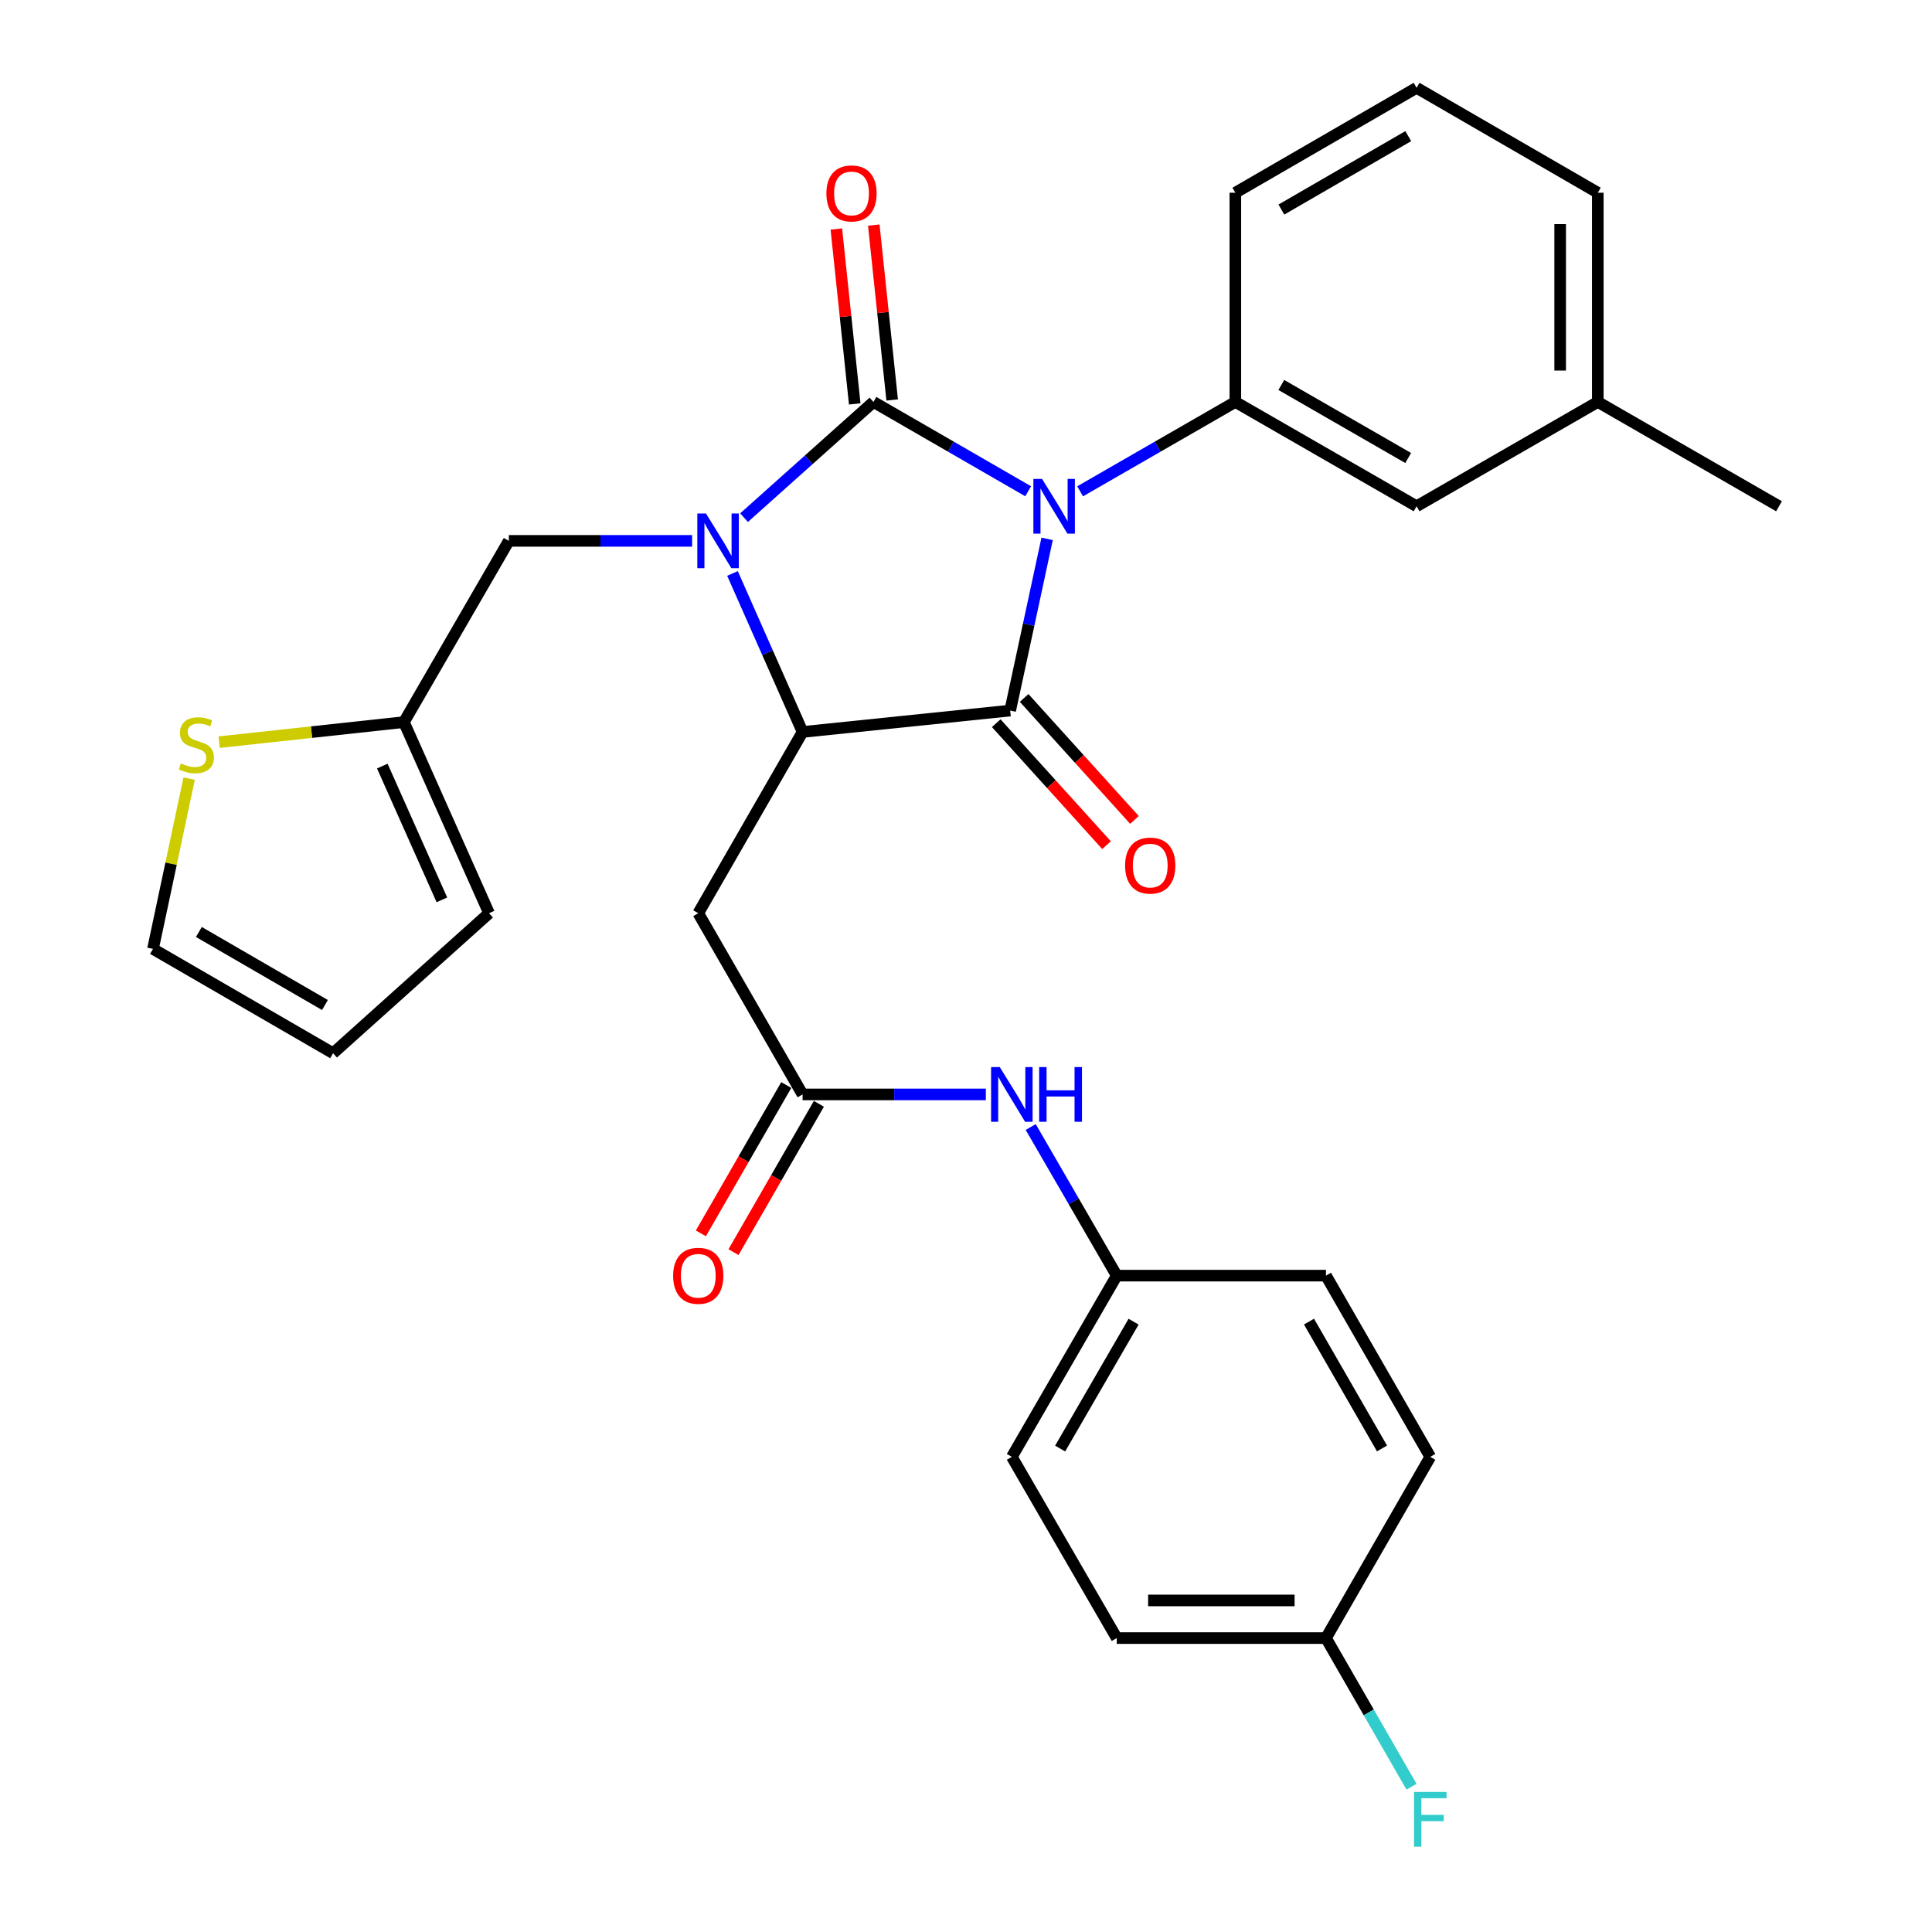 <?xml version='1.0' encoding='iso-8859-1'?>
<svg version='1.1' baseProfile='full'
              xmlns='http://www.w3.org/2000/svg'
                      xmlns:rdkit='http://www.rdkit.org/xml'
                      xmlns:xlink='http://www.w3.org/1999/xlink'
                  xml:space='preserve'
width='1000px' height='1000px' viewBox='0 0 1000 1000'>
<!-- END OF HEADER -->
<rect style='opacity:1.0;fill:#FFFFFF;stroke:none' width='1000' height='1000' x='0' y='0'> </rect>
<path class='bond-0' d='M 532.181,254.282 L 492.138,231.163' style='fill:none;fill-rule:evenodd;stroke:#0000FF;stroke-width:6px;stroke-linecap:butt;stroke-linejoin:miter;stroke-opacity:1' />
<path class='bond-0' d='M 492.138,231.163 L 452.096,208.044' style='fill:none;fill-rule:evenodd;stroke:#000000;stroke-width:6px;stroke-linecap:butt;stroke-linejoin:miter;stroke-opacity:1' />
<path class='bond-2' d='M 541.992,278.906 L 532.431,323.346' style='fill:none;fill-rule:evenodd;stroke:#0000FF;stroke-width:6px;stroke-linecap:butt;stroke-linejoin:miter;stroke-opacity:1' />
<path class='bond-2' d='M 532.431,323.346 L 522.87,367.786' style='fill:none;fill-rule:evenodd;stroke:#000000;stroke-width:6px;stroke-linecap:butt;stroke-linejoin:miter;stroke-opacity:1' />
<path class='bond-4' d='M 559.066,254.301 L 599.241,231.172' style='fill:none;fill-rule:evenodd;stroke:#0000FF;stroke-width:6px;stroke-linecap:butt;stroke-linejoin:miter;stroke-opacity:1' />
<path class='bond-4' d='M 599.241,231.172 L 639.416,208.044' style='fill:none;fill-rule:evenodd;stroke:#000000;stroke-width:6px;stroke-linecap:butt;stroke-linejoin:miter;stroke-opacity:1' />
<path class='bond-1' d='M 452.096,208.044 L 418.605,237.991' style='fill:none;fill-rule:evenodd;stroke:#000000;stroke-width:6px;stroke-linecap:butt;stroke-linejoin:miter;stroke-opacity:1' />
<path class='bond-1' d='M 418.605,237.991 L 385.115,267.939' style='fill:none;fill-rule:evenodd;stroke:#0000FF;stroke-width:6px;stroke-linecap:butt;stroke-linejoin:miter;stroke-opacity:1' />
<path class='bond-8' d='M 461.783,207.025 L 457.025,161.759' style='fill:none;fill-rule:evenodd;stroke:#000000;stroke-width:6px;stroke-linecap:butt;stroke-linejoin:miter;stroke-opacity:1' />
<path class='bond-8' d='M 457.025,161.759 L 452.267,116.494' style='fill:none;fill-rule:evenodd;stroke:#FF0000;stroke-width:6px;stroke-linecap:butt;stroke-linejoin:miter;stroke-opacity:1' />
<path class='bond-8' d='M 442.408,209.062 L 437.65,163.796' style='fill:none;fill-rule:evenodd;stroke:#000000;stroke-width:6px;stroke-linecap:butt;stroke-linejoin:miter;stroke-opacity:1' />
<path class='bond-8' d='M 437.65,163.796 L 432.891,118.53' style='fill:none;fill-rule:evenodd;stroke:#FF0000;stroke-width:6px;stroke-linecap:butt;stroke-linejoin:miter;stroke-opacity:1' />
<path class='bond-7' d='M 358.23,279.954 L 310.799,279.954' style='fill:none;fill-rule:evenodd;stroke:#0000FF;stroke-width:6px;stroke-linecap:butt;stroke-linejoin:miter;stroke-opacity:1' />
<path class='bond-7' d='M 310.799,279.954 L 263.368,279.954' style='fill:none;fill-rule:evenodd;stroke:#000000;stroke-width:6px;stroke-linecap:butt;stroke-linejoin:miter;stroke-opacity:1' />
<path class='bond-30' d='M 379.135,296.818 L 397.275,337.838' style='fill:none;fill-rule:evenodd;stroke:#0000FF;stroke-width:6px;stroke-linecap:butt;stroke-linejoin:miter;stroke-opacity:1' />
<path class='bond-30' d='M 397.275,337.838 L 415.415,378.859' style='fill:none;fill-rule:evenodd;stroke:#000000;stroke-width:6px;stroke-linecap:butt;stroke-linejoin:miter;stroke-opacity:1' />
<path class='bond-3' d='M 522.87,367.786 L 415.415,378.859' style='fill:none;fill-rule:evenodd;stroke:#000000;stroke-width:6px;stroke-linecap:butt;stroke-linejoin:miter;stroke-opacity:1' />
<path class='bond-11' d='M 515.645,374.32 L 544.191,405.888' style='fill:none;fill-rule:evenodd;stroke:#000000;stroke-width:6px;stroke-linecap:butt;stroke-linejoin:miter;stroke-opacity:1' />
<path class='bond-11' d='M 544.191,405.888 L 572.737,437.456' style='fill:none;fill-rule:evenodd;stroke:#FF0000;stroke-width:6px;stroke-linecap:butt;stroke-linejoin:miter;stroke-opacity:1' />
<path class='bond-11' d='M 530.095,361.253 L 558.641,392.821' style='fill:none;fill-rule:evenodd;stroke:#000000;stroke-width:6px;stroke-linecap:butt;stroke-linejoin:miter;stroke-opacity:1' />
<path class='bond-11' d='M 558.641,392.821 L 587.187,424.389' style='fill:none;fill-rule:evenodd;stroke:#FF0000;stroke-width:6px;stroke-linecap:butt;stroke-linejoin:miter;stroke-opacity:1' />
<path class='bond-5' d='M 415.415,378.859 L 361.417,472.676' style='fill:none;fill-rule:evenodd;stroke:#000000;stroke-width:6px;stroke-linecap:butt;stroke-linejoin:miter;stroke-opacity:1' />
<path class='bond-13' d='M 639.416,208.044 L 733.223,262.042' style='fill:none;fill-rule:evenodd;stroke:#000000;stroke-width:6px;stroke-linecap:butt;stroke-linejoin:miter;stroke-opacity:1' />
<path class='bond-13' d='M 663.206,199.259 L 728.871,237.057' style='fill:none;fill-rule:evenodd;stroke:#000000;stroke-width:6px;stroke-linecap:butt;stroke-linejoin:miter;stroke-opacity:1' />
<path class='bond-21' d='M 639.416,208.044 L 639.416,99.755' style='fill:none;fill-rule:evenodd;stroke:#000000;stroke-width:6px;stroke-linecap:butt;stroke-linejoin:miter;stroke-opacity:1' />
<path class='bond-6' d='M 361.417,472.676 L 415.415,566.471' style='fill:none;fill-rule:evenodd;stroke:#000000;stroke-width:6px;stroke-linecap:butt;stroke-linejoin:miter;stroke-opacity:1' />
<path class='bond-12' d='M 415.415,566.471 L 462.846,566.471' style='fill:none;fill-rule:evenodd;stroke:#000000;stroke-width:6px;stroke-linecap:butt;stroke-linejoin:miter;stroke-opacity:1' />
<path class='bond-12' d='M 462.846,566.471 L 510.277,566.471' style='fill:none;fill-rule:evenodd;stroke:#0000FF;stroke-width:6px;stroke-linecap:butt;stroke-linejoin:miter;stroke-opacity:1' />
<path class='bond-15' d='M 406.973,561.611 L 384.875,599.996' style='fill:none;fill-rule:evenodd;stroke:#000000;stroke-width:6px;stroke-linecap:butt;stroke-linejoin:miter;stroke-opacity:1' />
<path class='bond-15' d='M 384.875,599.996 L 362.777,638.381' style='fill:none;fill-rule:evenodd;stroke:#FF0000;stroke-width:6px;stroke-linecap:butt;stroke-linejoin:miter;stroke-opacity:1' />
<path class='bond-15' d='M 423.857,571.331 L 401.759,609.716' style='fill:none;fill-rule:evenodd;stroke:#000000;stroke-width:6px;stroke-linecap:butt;stroke-linejoin:miter;stroke-opacity:1' />
<path class='bond-15' d='M 401.759,609.716 L 379.661,648.101' style='fill:none;fill-rule:evenodd;stroke:#FF0000;stroke-width:6px;stroke-linecap:butt;stroke-linejoin:miter;stroke-opacity:1' />
<path class='bond-9' d='M 263.368,279.954 L 209.067,373.761' style='fill:none;fill-rule:evenodd;stroke:#000000;stroke-width:6px;stroke-linecap:butt;stroke-linejoin:miter;stroke-opacity:1' />
<path class='bond-10' d='M 209.067,373.761 L 161.241,378.95' style='fill:none;fill-rule:evenodd;stroke:#000000;stroke-width:6px;stroke-linecap:butt;stroke-linejoin:miter;stroke-opacity:1' />
<path class='bond-10' d='M 161.241,378.95 L 113.416,384.139' style='fill:none;fill-rule:evenodd;stroke:#CCCC00;stroke-width:6px;stroke-linecap:butt;stroke-linejoin:miter;stroke-opacity:1' />
<path class='bond-16' d='M 209.067,373.761 L 253.129,472.676' style='fill:none;fill-rule:evenodd;stroke:#000000;stroke-width:6px;stroke-linecap:butt;stroke-linejoin:miter;stroke-opacity:1' />
<path class='bond-16' d='M 197.88,396.525 L 228.723,465.766' style='fill:none;fill-rule:evenodd;stroke:#000000;stroke-width:6px;stroke-linecap:butt;stroke-linejoin:miter;stroke-opacity:1' />
<path class='bond-14' d='M 97.901,403 L 88.544,447.076' style='fill:none;fill-rule:evenodd;stroke:#CCCC00;stroke-width:6px;stroke-linecap:butt;stroke-linejoin:miter;stroke-opacity:1' />
<path class='bond-14' d='M 88.544,447.076 L 79.186,491.151' style='fill:none;fill-rule:evenodd;stroke:#000000;stroke-width:6px;stroke-linecap:butt;stroke-linejoin:miter;stroke-opacity:1' />
<path class='bond-18' d='M 533.491,583.341 L 555.759,621.804' style='fill:none;fill-rule:evenodd;stroke:#0000FF;stroke-width:6px;stroke-linecap:butt;stroke-linejoin:miter;stroke-opacity:1' />
<path class='bond-18' d='M 555.759,621.804 L 578.026,660.267' style='fill:none;fill-rule:evenodd;stroke:#000000;stroke-width:6px;stroke-linecap:butt;stroke-linejoin:miter;stroke-opacity:1' />
<path class='bond-20' d='M 733.223,262.042 L 827.018,208.044' style='fill:none;fill-rule:evenodd;stroke:#000000;stroke-width:6px;stroke-linecap:butt;stroke-linejoin:miter;stroke-opacity:1' />
<path class='bond-32' d='M 79.186,491.151 L 172.408,545.149' style='fill:none;fill-rule:evenodd;stroke:#000000;stroke-width:6px;stroke-linecap:butt;stroke-linejoin:miter;stroke-opacity:1' />
<path class='bond-32' d='M 102.934,482.393 L 168.19,520.191' style='fill:none;fill-rule:evenodd;stroke:#000000;stroke-width:6px;stroke-linecap:butt;stroke-linejoin:miter;stroke-opacity:1' />
<path class='bond-17' d='M 253.129,472.676 L 172.408,545.149' style='fill:none;fill-rule:evenodd;stroke:#000000;stroke-width:6px;stroke-linecap:butt;stroke-linejoin:miter;stroke-opacity:1' />
<path class='bond-23' d='M 578.026,660.267 L 686.325,660.267' style='fill:none;fill-rule:evenodd;stroke:#000000;stroke-width:6px;stroke-linecap:butt;stroke-linejoin:miter;stroke-opacity:1' />
<path class='bond-24' d='M 578.026,660.267 L 523.725,754.073' style='fill:none;fill-rule:evenodd;stroke:#000000;stroke-width:6px;stroke-linecap:butt;stroke-linejoin:miter;stroke-opacity:1' />
<path class='bond-24' d='M 586.742,684.098 L 548.731,749.763' style='fill:none;fill-rule:evenodd;stroke:#000000;stroke-width:6px;stroke-linecap:butt;stroke-linejoin:miter;stroke-opacity:1' />
<path class='bond-19' d='M 686.325,847.869 L 578.026,847.869' style='fill:none;fill-rule:evenodd;stroke:#000000;stroke-width:6px;stroke-linecap:butt;stroke-linejoin:miter;stroke-opacity:1' />
<path class='bond-19' d='M 670.08,828.387 L 594.271,828.387' style='fill:none;fill-rule:evenodd;stroke:#000000;stroke-width:6px;stroke-linecap:butt;stroke-linejoin:miter;stroke-opacity:1' />
<path class='bond-22' d='M 686.325,847.869 L 708.465,886.339' style='fill:none;fill-rule:evenodd;stroke:#000000;stroke-width:6px;stroke-linecap:butt;stroke-linejoin:miter;stroke-opacity:1' />
<path class='bond-22' d='M 708.465,886.339 L 730.605,924.809' style='fill:none;fill-rule:evenodd;stroke:#33CCCC;stroke-width:6px;stroke-linecap:butt;stroke-linejoin:miter;stroke-opacity:1' />
<path class='bond-33' d='M 686.325,847.869 L 740.312,754.073' style='fill:none;fill-rule:evenodd;stroke:#000000;stroke-width:6px;stroke-linecap:butt;stroke-linejoin:miter;stroke-opacity:1' />
<path class='bond-29' d='M 827.018,208.044 L 920.814,262.042' style='fill:none;fill-rule:evenodd;stroke:#000000;stroke-width:6px;stroke-linecap:butt;stroke-linejoin:miter;stroke-opacity:1' />
<path class='bond-31' d='M 827.018,208.044 L 827.018,99.755' style='fill:none;fill-rule:evenodd;stroke:#000000;stroke-width:6px;stroke-linecap:butt;stroke-linejoin:miter;stroke-opacity:1' />
<path class='bond-31' d='M 807.536,191.8 L 807.536,115.999' style='fill:none;fill-rule:evenodd;stroke:#000000;stroke-width:6px;stroke-linecap:butt;stroke-linejoin:miter;stroke-opacity:1' />
<path class='bond-27' d='M 639.416,99.755 L 733.223,45.455' style='fill:none;fill-rule:evenodd;stroke:#000000;stroke-width:6px;stroke-linecap:butt;stroke-linejoin:miter;stroke-opacity:1' />
<path class='bond-27' d='M 663.247,108.471 L 728.912,70.461' style='fill:none;fill-rule:evenodd;stroke:#000000;stroke-width:6px;stroke-linecap:butt;stroke-linejoin:miter;stroke-opacity:1' />
<path class='bond-25' d='M 686.325,660.267 L 740.312,754.073' style='fill:none;fill-rule:evenodd;stroke:#000000;stroke-width:6px;stroke-linecap:butt;stroke-linejoin:miter;stroke-opacity:1' />
<path class='bond-25' d='M 677.537,684.056 L 715.328,749.72' style='fill:none;fill-rule:evenodd;stroke:#000000;stroke-width:6px;stroke-linecap:butt;stroke-linejoin:miter;stroke-opacity:1' />
<path class='bond-26' d='M 523.725,754.073 L 578.026,847.869' style='fill:none;fill-rule:evenodd;stroke:#000000;stroke-width:6px;stroke-linecap:butt;stroke-linejoin:miter;stroke-opacity:1' />
<path class='bond-28' d='M 733.223,45.455 L 827.018,99.755' style='fill:none;fill-rule:evenodd;stroke:#000000;stroke-width:6px;stroke-linecap:butt;stroke-linejoin:miter;stroke-opacity:1' />
<path  class='atom-0' d='M 539.361 247.882
L 548.641 262.882
Q 549.561 264.362, 551.041 267.042
Q 552.521 269.722, 552.601 269.882
L 552.601 247.882
L 556.361 247.882
L 556.361 276.202
L 552.481 276.202
L 542.521 259.802
Q 541.361 257.882, 540.121 255.682
Q 538.921 253.482, 538.561 252.802
L 538.561 276.202
L 534.881 276.202
L 534.881 247.882
L 539.361 247.882
' fill='#0000FF'/>
<path  class='atom-2' d='M 365.418 265.794
L 374.698 280.794
Q 375.618 282.274, 377.098 284.954
Q 378.578 287.634, 378.658 287.794
L 378.658 265.794
L 382.418 265.794
L 382.418 294.114
L 378.538 294.114
L 368.578 277.714
Q 367.418 275.794, 366.178 273.594
Q 364.978 271.394, 364.618 270.714
L 364.618 294.114
L 360.938 294.114
L 360.938 265.794
L 365.418 265.794
' fill='#0000FF'/>
<path  class='atom-9' d='M 427.742 100.117
Q 427.742 93.317, 431.102 89.517
Q 434.462 85.717, 440.742 85.717
Q 447.022 85.717, 450.382 89.517
Q 453.742 93.317, 453.742 100.117
Q 453.742 106.997, 450.342 110.917
Q 446.942 114.797, 440.742 114.797
Q 434.502 114.797, 431.102 110.917
Q 427.742 107.037, 427.742 100.117
M 440.742 111.597
Q 445.062 111.597, 447.382 108.717
Q 449.742 105.797, 449.742 100.117
Q 449.742 94.557, 447.382 91.757
Q 445.062 88.917, 440.742 88.917
Q 436.422 88.917, 434.062 91.717
Q 431.742 94.517, 431.742 100.117
Q 431.742 105.837, 434.062 108.717
Q 436.422 111.597, 440.742 111.597
' fill='#FF0000'/>
<path  class='atom-11' d='M 93.634 395.138
Q 93.954 395.258, 95.274 395.818
Q 96.594 396.378, 98.034 396.738
Q 99.514 397.058, 100.954 397.058
Q 103.634 397.058, 105.194 395.778
Q 106.754 394.458, 106.754 392.178
Q 106.754 390.618, 105.954 389.658
Q 105.194 388.698, 103.994 388.178
Q 102.794 387.658, 100.794 387.058
Q 98.274 386.298, 96.754 385.578
Q 95.274 384.858, 94.194 383.338
Q 93.154 381.818, 93.154 379.258
Q 93.154 375.698, 95.554 373.498
Q 97.994 371.298, 102.794 371.298
Q 106.074 371.298, 109.794 372.858
L 108.874 375.938
Q 105.474 374.538, 102.914 374.538
Q 100.154 374.538, 98.634 375.698
Q 97.114 376.818, 97.154 378.778
Q 97.154 380.298, 97.914 381.218
Q 98.714 382.138, 99.834 382.658
Q 100.994 383.178, 102.914 383.778
Q 105.474 384.578, 106.994 385.378
Q 108.514 386.178, 109.594 387.818
Q 110.714 389.418, 110.714 392.178
Q 110.714 396.098, 108.074 398.218
Q 105.474 400.298, 101.114 400.298
Q 98.594 400.298, 96.674 399.738
Q 94.794 399.218, 92.554 398.298
L 93.634 395.138
' fill='#CCCC00'/>
<path  class='atom-12' d='M 582.354 448.024
Q 582.354 441.224, 585.714 437.424
Q 589.074 433.624, 595.354 433.624
Q 601.634 433.624, 604.994 437.424
Q 608.354 441.224, 608.354 448.024
Q 608.354 454.904, 604.954 458.824
Q 601.554 462.704, 595.354 462.704
Q 589.114 462.704, 585.714 458.824
Q 582.354 454.944, 582.354 448.024
M 595.354 459.504
Q 599.674 459.504, 601.994 456.624
Q 604.354 453.704, 604.354 448.024
Q 604.354 442.464, 601.994 439.664
Q 599.674 436.824, 595.354 436.824
Q 591.034 436.824, 588.674 439.624
Q 586.354 442.424, 586.354 448.024
Q 586.354 453.744, 588.674 456.624
Q 591.034 459.504, 595.354 459.504
' fill='#FF0000'/>
<path  class='atom-13' d='M 517.465 552.311
L 526.745 567.311
Q 527.665 568.791, 529.145 571.471
Q 530.625 574.151, 530.705 574.311
L 530.705 552.311
L 534.465 552.311
L 534.465 580.631
L 530.585 580.631
L 520.625 564.231
Q 519.465 562.311, 518.225 560.111
Q 517.025 557.911, 516.665 557.231
L 516.665 580.631
L 512.985 580.631
L 512.985 552.311
L 517.465 552.311
' fill='#0000FF'/>
<path  class='atom-13' d='M 537.865 552.311
L 541.705 552.311
L 541.705 564.351
L 556.185 564.351
L 556.185 552.311
L 560.025 552.311
L 560.025 580.631
L 556.185 580.631
L 556.185 567.551
L 541.705 567.551
L 541.705 580.631
L 537.865 580.631
L 537.865 552.311
' fill='#0000FF'/>
<path  class='atom-16' d='M 348.417 660.347
Q 348.417 653.547, 351.777 649.747
Q 355.137 645.947, 361.417 645.947
Q 367.697 645.947, 371.057 649.747
Q 374.417 653.547, 374.417 660.347
Q 374.417 667.227, 371.017 671.147
Q 367.617 675.027, 361.417 675.027
Q 355.177 675.027, 351.777 671.147
Q 348.417 667.267, 348.417 660.347
M 361.417 671.827
Q 365.737 671.827, 368.057 668.947
Q 370.417 666.027, 370.417 660.347
Q 370.417 654.787, 368.057 651.987
Q 365.737 649.147, 361.417 649.147
Q 357.097 649.147, 354.737 651.947
Q 352.417 654.747, 352.417 660.347
Q 352.417 666.067, 354.737 668.947
Q 357.097 671.827, 361.417 671.827
' fill='#FF0000'/>
<path  class='atom-23' d='M 731.892 927.515
L 748.732 927.515
L 748.732 930.755
L 735.692 930.755
L 735.692 939.355
L 747.292 939.355
L 747.292 942.635
L 735.692 942.635
L 735.692 955.835
L 731.892 955.835
L 731.892 927.515
' fill='#33CCCC'/>
</svg>
